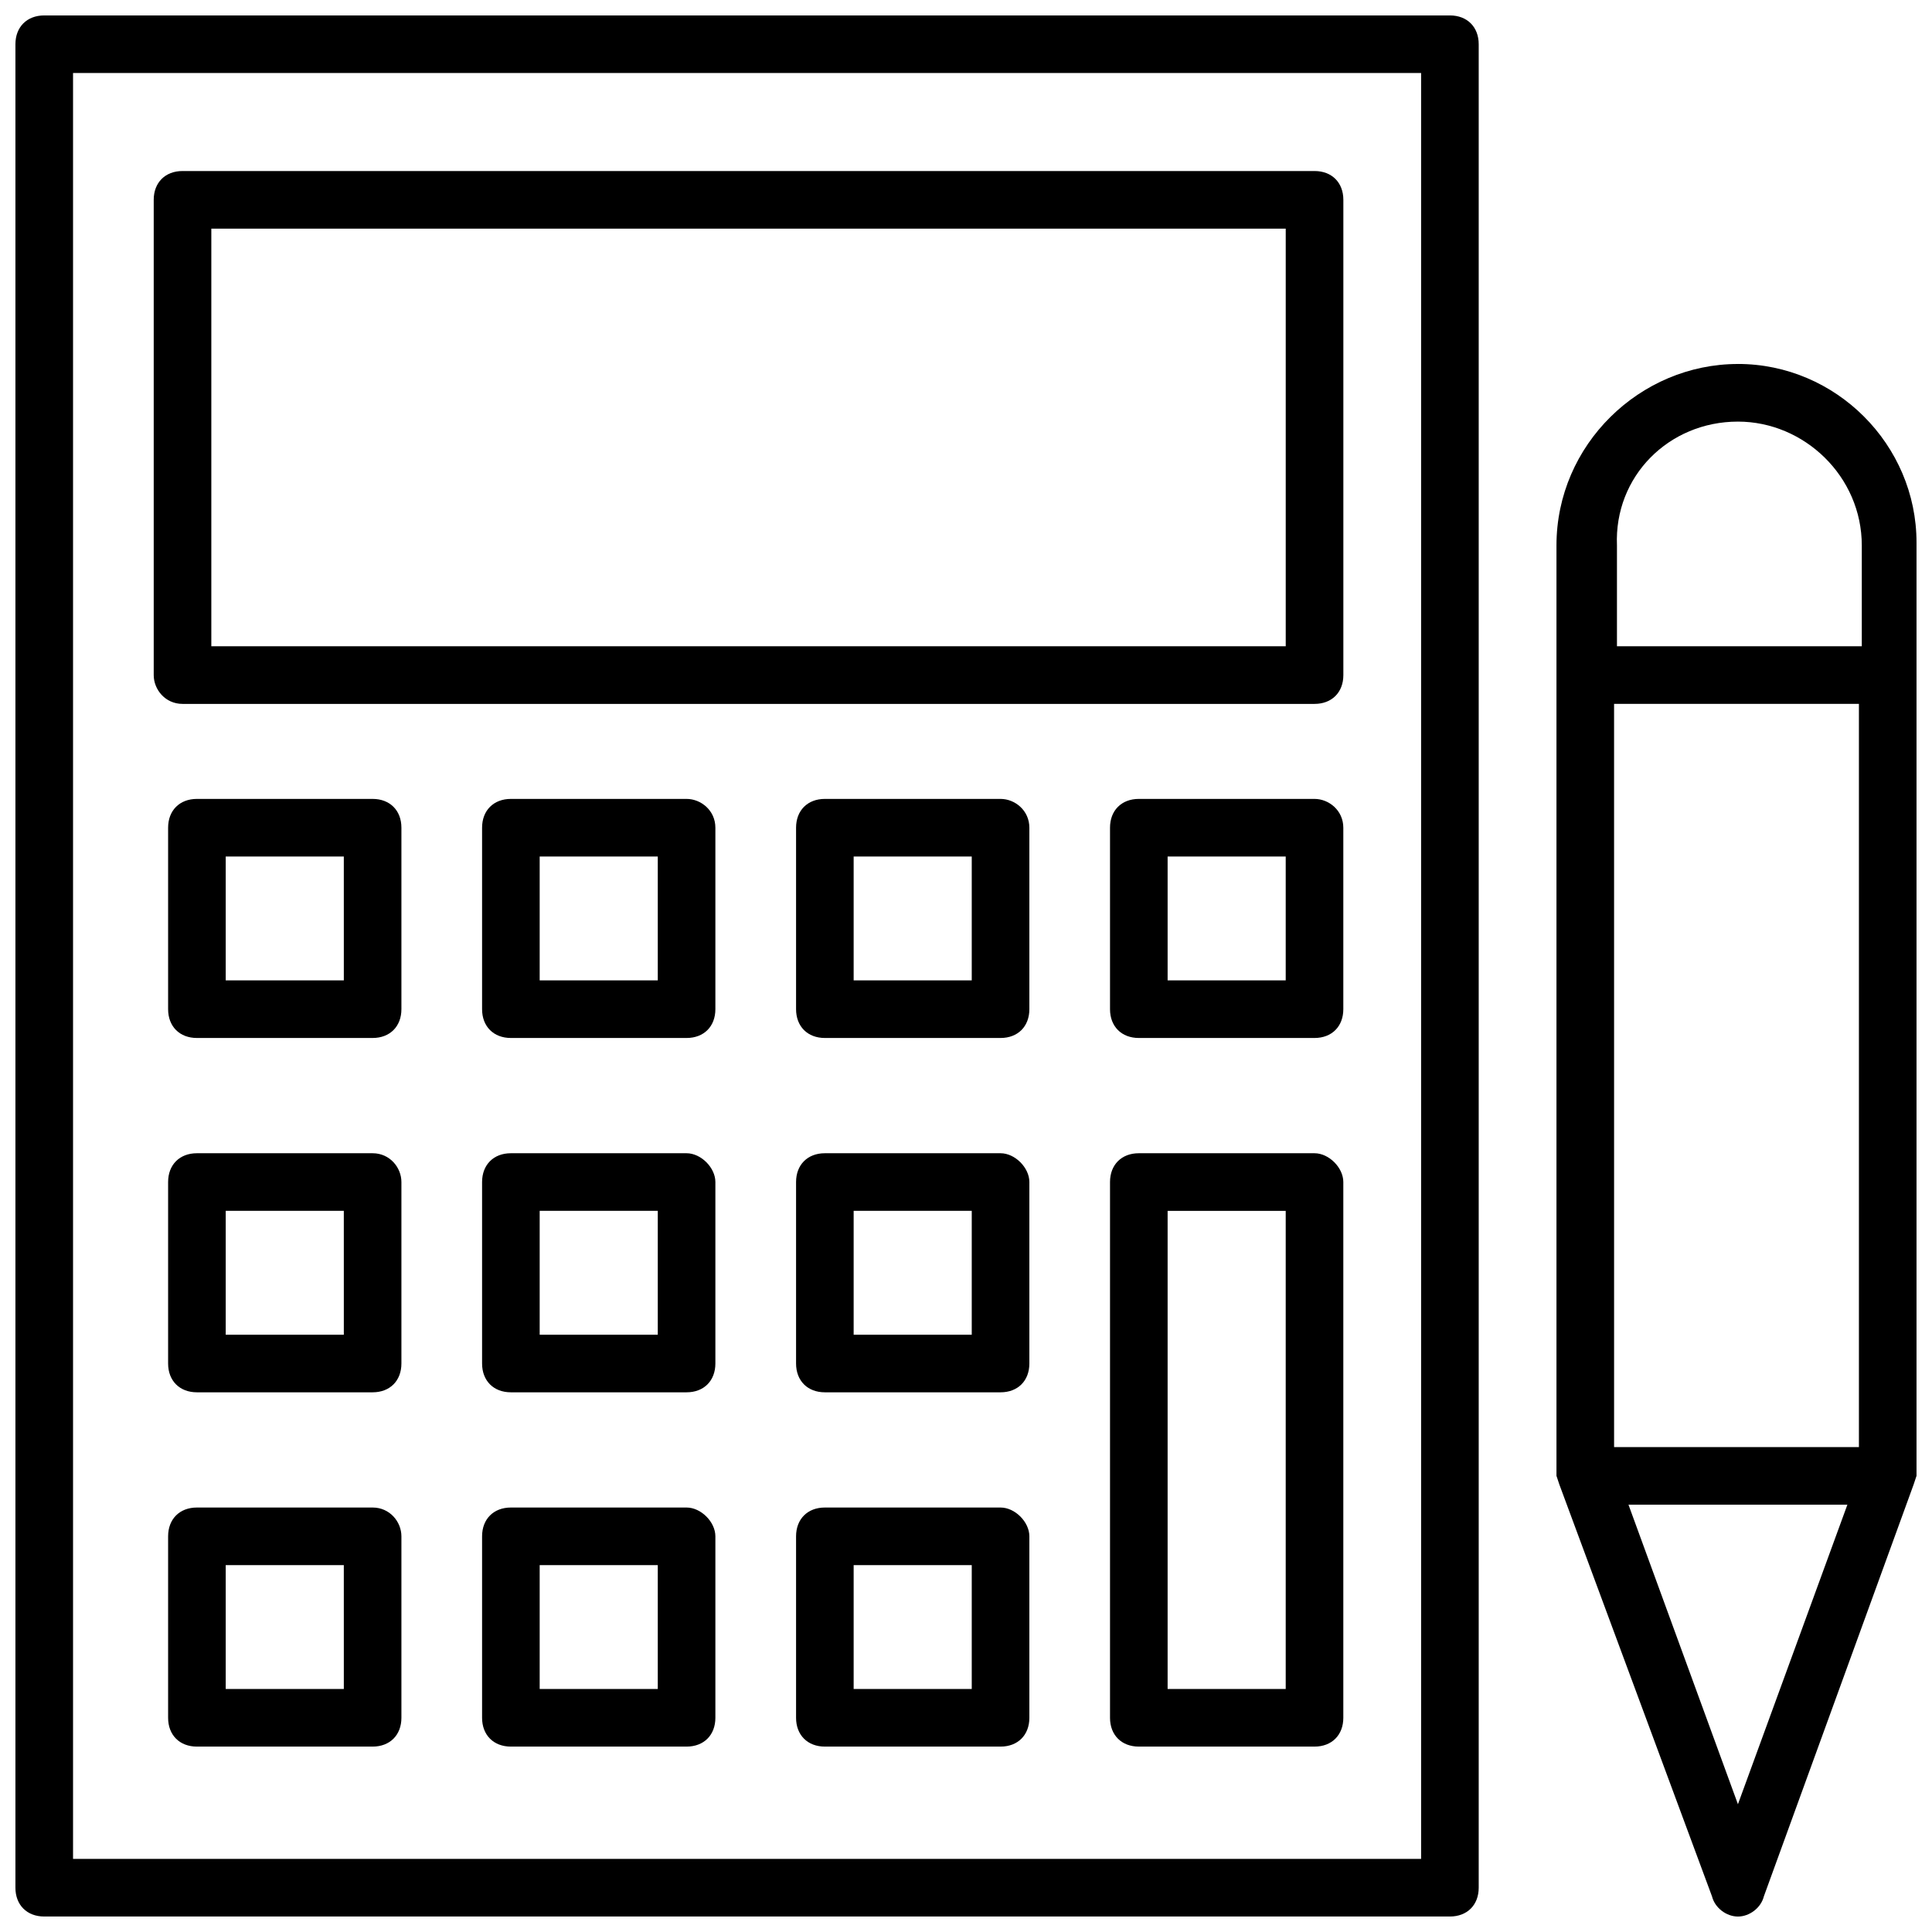 <?xml version="1.0" encoding="UTF-8"?>
<!-- Uploaded to: ICON Repo, www.iconrepo.com, Generator: ICON Repo Mixer Tools -->
<svg width="800px" height="800px" version="1.1" viewBox="144 144 512 512" xmlns="http://www.w3.org/2000/svg">
 <defs>
  <clipPath id="b">
   <path d="m148.09 148.09h387.91v503.81h-387.91z"/>
  </clipPath>
  <clipPath id="a">
   <path d="m556 240h95.902v411.9h-95.902z"/>
  </clipPath>
 </defs>
 <g clip-path="url(#b)">
  <path d="m528.24 148.09h-372.52c-4.578 0-7.633 3.055-7.633 7.633v488.54c0 4.582 3.055 7.633 7.633 7.633h372.52c4.582 0 7.633-3.055 7.633-7.633v-488.54c0-4.578-3.055-7.633-7.633-7.633zm-7.633 488.54h-357.25v-473.28h357.25z"/>
 </g>
 <path d="m192.37 330.54h300c4.582 0 7.633-3.055 7.633-7.633v-125.95c0-4.582-3.055-7.633-7.633-7.633h-300c-4.582 0-7.633 3.055-7.633 7.633v125.95c0 3.816 3.055 7.633 7.633 7.633zm7.633-125.95h284.73v110.68h-284.73z"/>
 <path d="m242.75 355.72h-46.566c-4.582 0-7.633 3.055-7.633 7.633v48.09c0 4.582 3.055 7.633 7.633 7.633h46.562c4.582 0 7.633-3.055 7.633-7.633v-48.09c0.004-4.578-3.051-7.633-7.629-7.633zm-7.633 48.094h-31.301v-32.824h31.297z"/>
 <path d="m325.95 355.72h-46.562c-4.582 0-7.633 3.055-7.633 7.633v48.09c0 4.582 3.055 7.633 7.633 7.633h46.562c4.582 0 7.633-3.055 7.633-7.633v-48.09c0-4.578-3.816-7.633-7.633-7.633zm-7.633 48.094h-31.297v-32.824h31.297z"/>
 <path d="m409.16 355.72h-46.562c-4.582 0-7.633 3.055-7.633 7.633v48.09c0 4.582 3.055 7.633 7.633 7.633h46.562c4.582 0 7.633-3.055 7.633-7.633v-48.09c0-4.578-3.816-7.633-7.633-7.633zm-7.637 48.094h-31.297v-32.824h31.297z"/>
 <path d="m492.36 355.72h-46.562c-4.582 0-7.633 3.055-7.633 7.633v48.09c0 4.582 3.055 7.633 7.633 7.633h46.562c4.582 0 7.633-3.055 7.633-7.633v-48.09c0-4.578-3.816-7.633-7.633-7.633zm-7.633 48.094h-31.297v-32.824h31.297z"/>
 <path d="m242.75 449.62h-46.566c-4.582 0-7.633 3.055-7.633 7.633v48.09c0 4.582 3.055 7.633 7.633 7.633h46.562c4.582 0 7.633-3.055 7.633-7.633v-48.09c0.004-3.816-3.051-7.633-7.629-7.633zm-7.633 48.09h-31.301v-32.824h31.297z"/>
 <path d="m325.95 449.62h-46.562c-4.582 0-7.633 3.055-7.633 7.633v48.09c0 4.582 3.055 7.633 7.633 7.633h46.562c4.582 0 7.633-3.055 7.633-7.633v-48.09c0-3.816-3.816-7.633-7.633-7.633zm-7.633 48.09h-31.297v-32.824h31.297z"/>
 <path d="m409.16 449.62h-46.562c-4.582 0-7.633 3.055-7.633 7.633v48.09c0 4.582 3.055 7.633 7.633 7.633h46.562c4.582 0 7.633-3.055 7.633-7.633v-48.09c0-3.816-3.816-7.633-7.633-7.633zm-7.637 48.09h-31.297v-32.824h31.297z"/>
 <path d="m492.36 449.62h-46.562c-4.582 0-7.633 3.055-7.633 7.633v141.98c0 4.582 3.055 7.633 7.633 7.633h46.562c4.582 0 7.633-3.055 7.633-7.633v-141.98c0-3.816-3.816-7.633-7.633-7.633zm-7.633 141.98h-31.297v-126.71h31.297z"/>
 <path d="m242.75 543.51h-46.566c-4.582 0-7.633 3.055-7.633 7.633v48.09c0 4.582 3.055 7.633 7.633 7.633h46.562c4.582 0 7.633-3.055 7.633-7.633v-48.09c0.004-3.816-3.051-7.633-7.629-7.633zm-7.633 48.09h-31.301v-32.824h31.297z"/>
 <path d="m325.95 543.51h-46.562c-4.582 0-7.633 3.055-7.633 7.633v48.09c0 4.582 3.055 7.633 7.633 7.633h46.562c4.582 0 7.633-3.055 7.633-7.633v-48.09c0-3.816-3.816-7.633-7.633-7.633zm-7.633 48.09h-31.297v-32.824h31.297z"/>
 <path d="m409.16 543.51h-46.562c-4.582 0-7.633 3.055-7.633 7.633v48.09c0 4.582 3.055 7.633 7.633 7.633h46.562c4.582 0 7.633-3.055 7.633-7.633v-48.09c0-3.816-3.816-7.633-7.633-7.633zm-7.637 48.09h-31.297v-32.824h31.297z"/>
 <g clip-path="url(#a)">
  <path d="m604.57 240.46c-25.953 0-48.09 21.375-48.09 48.09v246.56l0.762 2.289 40.457 109.16c0.762 3.055 3.816 5.344 6.871 5.344 3.055 0 6.106-2.289 6.871-5.344l39.695-109.16 0.762-2.289v-247.33c0-25.953-21.371-47.328-47.328-47.328zm-32.824 90.078h64.887v196.95h-64.883zm32.824-74.809c17.559 0 32.824 14.504 32.824 32.824v26.719h-64.883v-26.719c-0.766-18.32 13.738-32.824 32.059-32.824zm0 366.41-29.008-79.387h58.016z"/>
 </g>
</svg>
